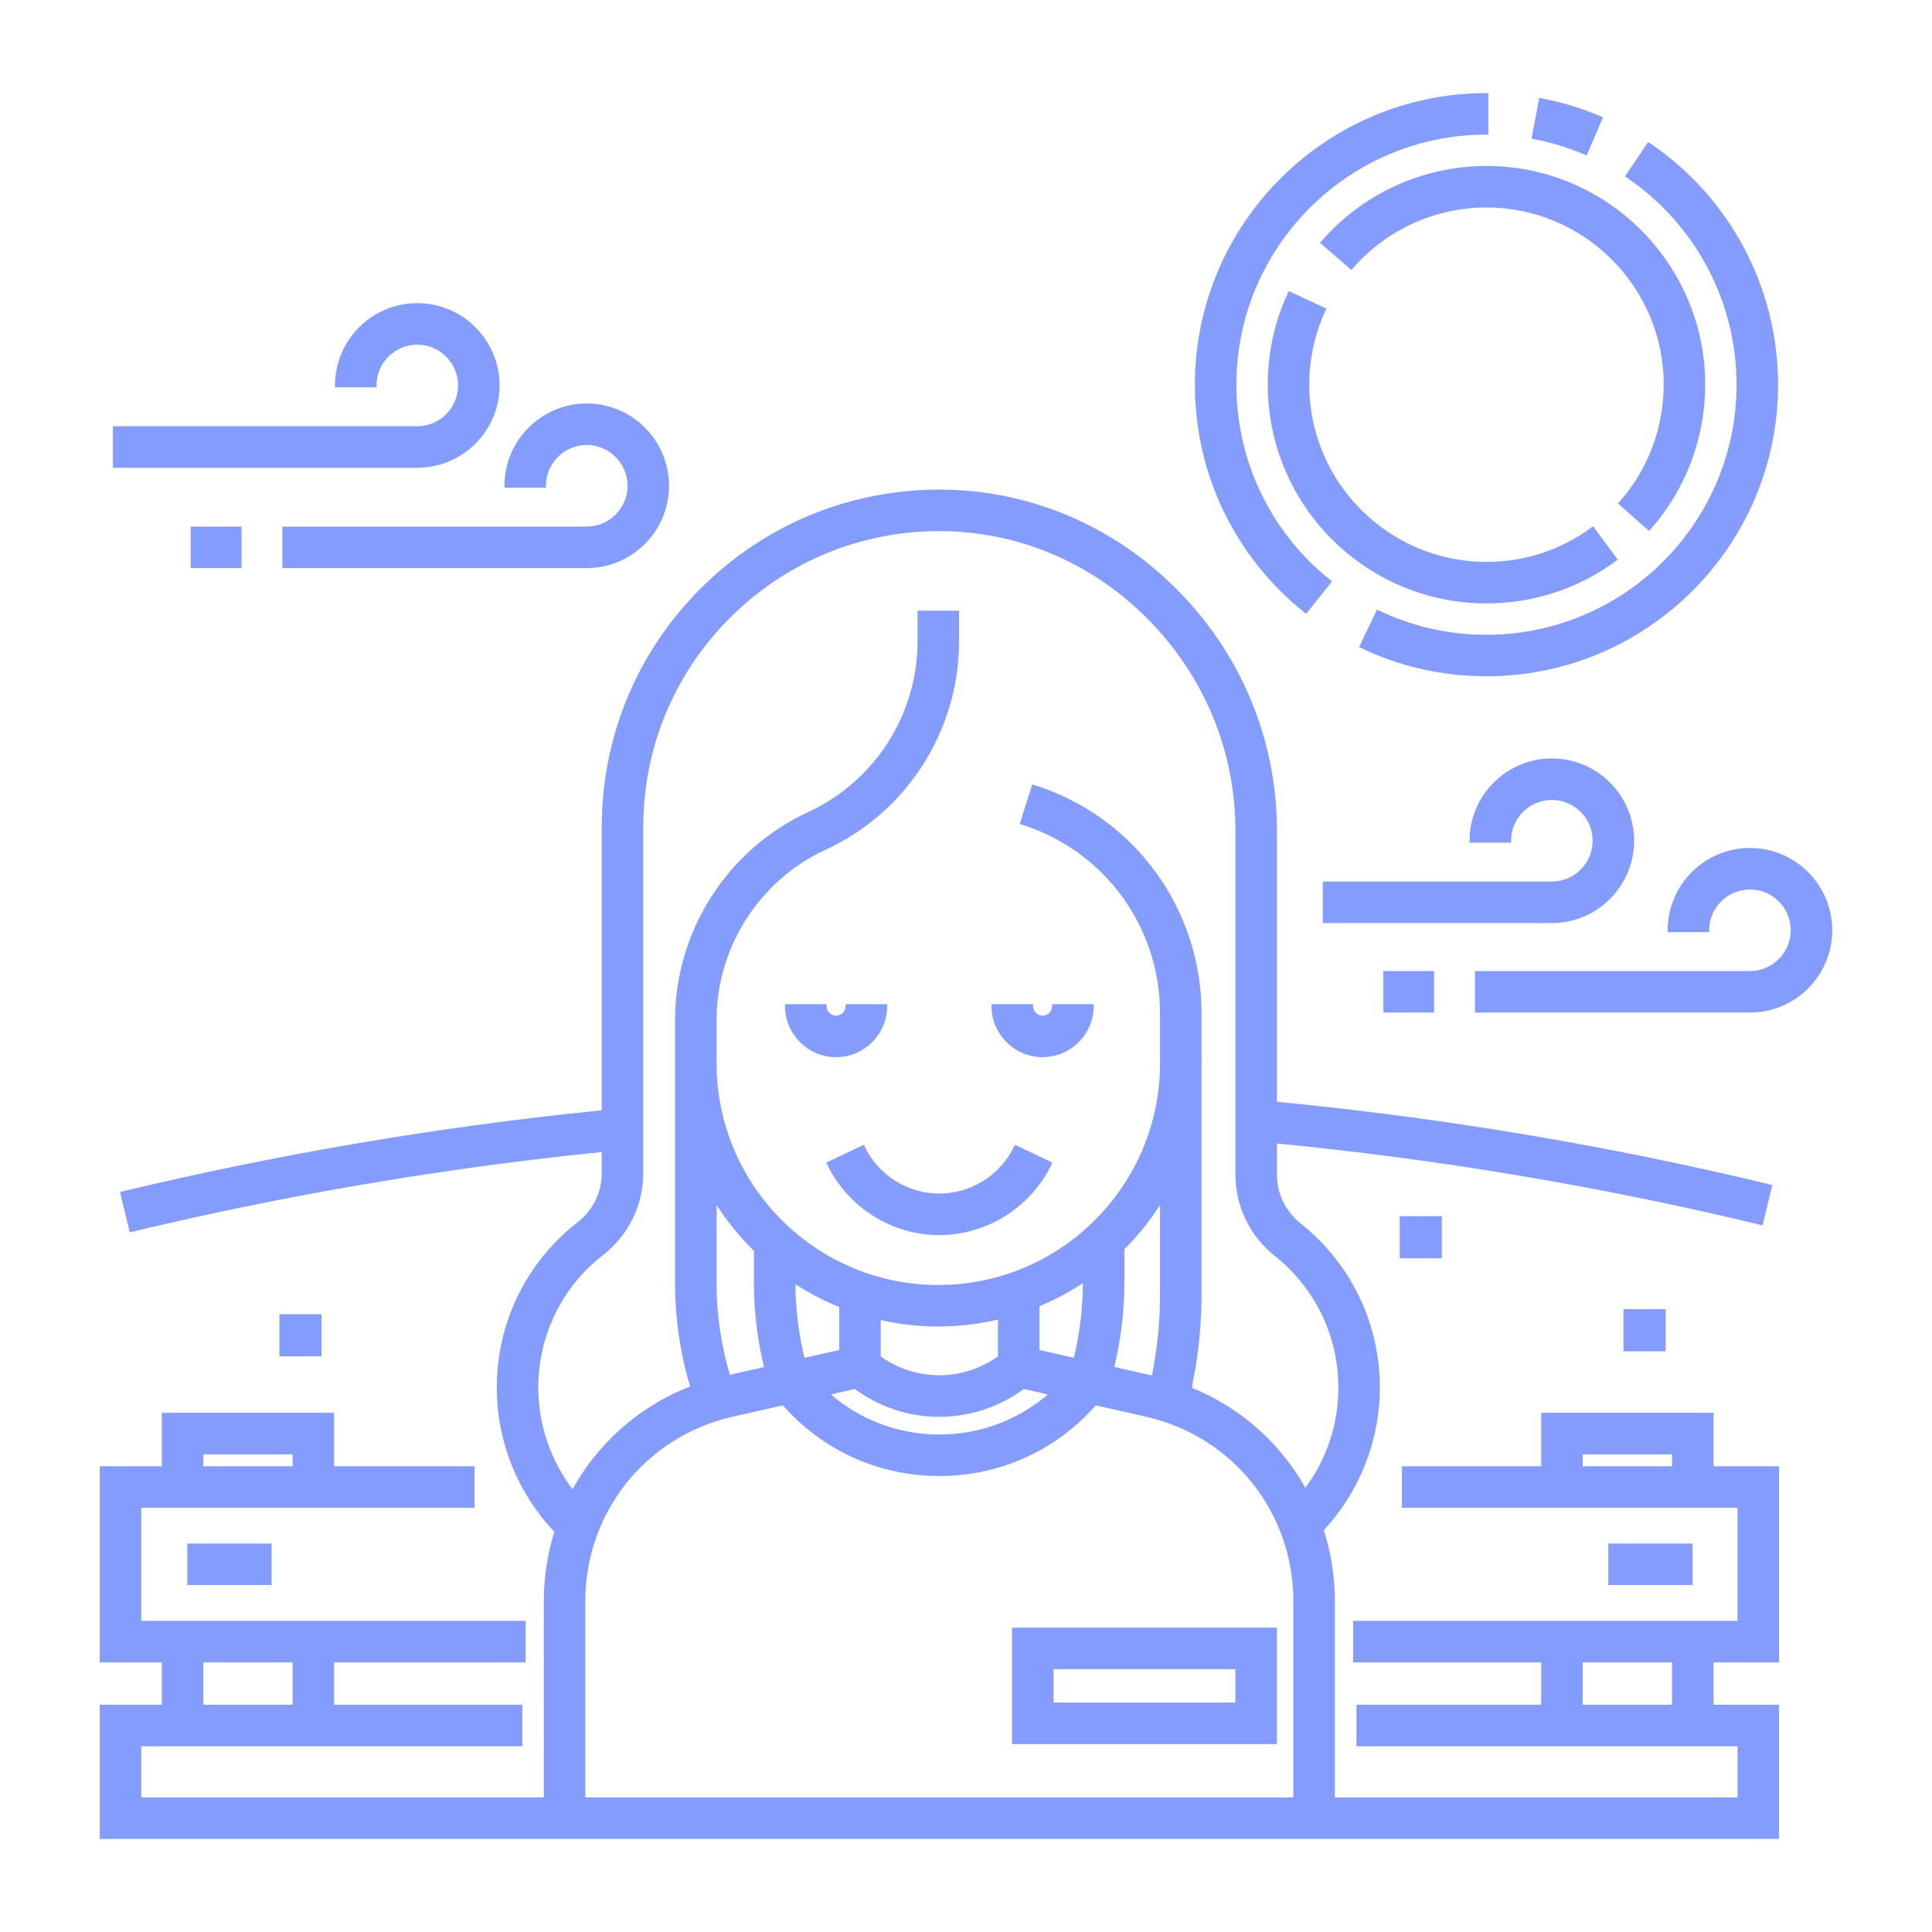 <!DOCTYPE svg PUBLIC "-//W3C//DTD SVG 1.1//EN" "http://www.w3.org/Graphics/SVG/1.1/DTD/svg11.dtd">
<!-- Uploaded to: SVG Repo, www.svgrepo.com, Transformed by: SVG Repo Mixer Tools -->
<svg fill="#859cff" width="800px" height="800px" viewBox="0 0 512 512" enable-background="new 0 0 512 512" id="Good_x5F_atmosphere" version="1.1" xml:space="preserve" xmlns="http://www.w3.org/2000/svg" xmlns:xlink="http://www.w3.org/1999/xlink" stroke="#859cff">
<g id="SVGRepo_bgCarrier" stroke-width="0"/>
<g id="SVGRepo_tracerCarrier" stroke-linecap="round" stroke-linejoin="round"/>
<g id="SVGRepo_iconCarrier"> <g> <rect height="10.168" width="10.168" x="74.543" y="348.782"/> <rect height="10.169" width="10.168" x="371.439" y="322.795"/> <rect height="10.168" width="10.168" x="430.74" y="347.442"/> <path d="M234.609,266.617h-10c0,1.677-1.364,3.04-3.04,3.04c-1.677,0-3.041-1.363-3.041-3.04h-10c0,7.19,5.85,13.04,13.041,13.04 C228.759,279.657,234.609,273.808,234.609,266.617z"/> <path d="M248.937,316.81c-8.604,0-16.556-5.016-20.26-12.777l-9.025,4.307c5.354,11.221,16.849,18.471,29.285,18.471 c12.424,0,23.918-7.249,29.284-18.468l-9.021-4.313C265.486,311.792,257.533,316.81,248.937,316.81z"/> <path d="M276.303,279.657c7.191,0,13.041-5.85,13.041-13.04h-10c0,1.677-1.363,3.04-3.041,3.04c-1.676,0-3.039-1.363-3.039-3.04 h-10C263.264,273.808,269.113,279.657,276.303,279.657z"/> <path d="M268.709,461.698h69.18v-29.852h-69.18V461.698z M278.709,441.847h49.18v9.852h-49.18V441.847z"/> <rect height="10" width="21.334" x="50.136" y="409.554"/> <rect height="10" width="21.334" x="426.717" y="409.554"/> <path d="M453.609,374.901h-44.672v14.177h-36.908v10h88.93v30.96H359.1v10h49.838v12.24h-48.959v10h48.959v0.003h44.672v-0.003 h7.35v14.55H353.256v-52.478c0-6.602-1.053-12.973-2.996-18.953c9.51-10.152,14.914-23.69,14.914-37.661 c0-16.866-7.576-32.577-20.789-43.104c-4.121-3.279-6.484-8.145-6.484-13.35v-8.803c43.291,4.197,86.605,11.466,128.836,21.64 l2.342-9.722c-42.994-10.358-87.104-17.736-131.178-21.963v-72.229c0-24.175-9.527-46.941-26.828-64.105 c-16.816-16.684-38.859-25.846-62.141-25.846c-0.234,0-0.47,0.001-0.703,0.003c-23.497,0.186-45.587,9.438-62.201,26.051 c-16.805,16.797-26.06,39.137-26.06,62.904v75.482c-42.844,4.278-85.711,11.525-127.556,21.569l2.334,9.724 c41.082-9.861,83.159-16.993,125.222-21.239v6.112c0,5.273-2.411,10.181-6.612,13.463c-13.476,10.511-21.204,26.334-21.204,43.413 c0,14.196,5.552,27.888,15.323,38.083c-1.857,5.857-2.858,12.086-2.858,18.531v52.478H36.939v-14.55h6.44v0.003h44.669v-0.003 h49.88v-10h-49.88v-12.24h50.76v-10H36.939v-30.96h88.32v-10h-37.21v-14.177H43.379v14.177h-16.44v50.96h16.44v12.24h-16.44v34.55 h117.676h208.641h117.703v-34.55h-17.35v-12.24h17.35v-50.96h-17.35V374.901z M443.609,452.278h-24.672v-12.24h24.672V452.278z M53.379,384.901h24.669v4.177H53.379V384.901z M53.379,440.038h24.669v12.24H53.379V440.038z M343.256,476.828H154.615v-52.478 c0-23.819,16.225-44.133,39.456-49.397l13.589-3.08c10.412,11.979,25.279,18.787,41.277,18.787 c15.997,0,30.866-6.808,41.282-18.786l13.584,3.079c23.23,5.265,39.453,25.577,39.453,49.397V476.828z M203.07,362.659 l-9.982,2.263c-2.441-8.067-3.69-16.405-3.69-24.853v-22.485c3.045,5.021,6.717,9.614,10.894,13.696v8.545 C200.292,347.542,201.235,355.197,203.07,362.659z M271.203,367.564l7.555,1.712c-8.137,7.305-18.639,11.384-29.821,11.384 s-21.684-4.079-29.817-11.385l7.545-1.71C239.888,377.439,257.945,377.46,271.203,367.564z M232.906,359.729v-10.523 c5.066,1.184,10.336,1.83,15.757,1.83c5.616,0,11.072-0.689,16.304-1.957v10.633C255.377,366.698,242.474,366.696,232.906,359.729z M274.967,358.163v-12.33c4.412-1.818,8.604-4.072,12.504-6.721v0.713c0,6.963-0.857,13.871-2.525,20.6L274.967,358.163z M222.906,358.163l-10.083,2.286c-1.671-6.737-2.531-13.652-2.531-20.624V339.4c3.939,2.632,8.165,4.859,12.614,6.648V358.163z M294.699,362.636c1.83-7.455,2.771-15.103,2.771-22.811v-8.962c3.996-3.972,7.512-8.425,10.449-13.267v25.297 c0,6.079-0.506,12.195-1.506,18.176c-0.225,1.35-0.484,2.701-0.762,4.049L294.699,362.636z M315.25,368.078 c0.381-1.782,0.729-3.571,1.027-5.36c1.09-6.525,1.643-13.195,1.643-19.824v-60.965c0-0.052,0.004-0.103,0.004-0.154h-0.004v-13.18 c0-27.646-17.701-51.798-44.045-60.102l-3.006,9.537c22.16,6.985,37.051,27.305,37.051,50.564v13.334 c-0.084,32.605-26.633,59.107-59.257,59.107c-32.677,0-59.261-26.585-59.261-59.262h-0.004v-11.416 c0-19.364,11.262-37.131,28.737-45.415l0.492-0.227c21.281-9.802,35.032-31.282,35.032-54.725v-7.656h-10v7.656 c0,19.361-11.247,37.118-28.699,45.399l-0.525,0.243c-21.284,9.811-35.037,31.291-35.037,54.724v69.711 c0,9.405,1.387,18.688,4.097,27.669c-13.829,5.271-24.948,15.244-31.696,27.84c-6.191-7.882-9.648-17.706-9.648-27.842 c0-13.976,6.325-26.925,17.357-35.53c6.647-5.193,10.459-12.973,10.459-21.346v-91.648c0-21.096,8.214-40.924,23.131-55.832 c14.746-14.747,34.354-22.959,55.209-23.123c0.207-0.002,0.414-0.003,0.621-0.003c20.626,0,40.171,8.134,55.101,22.944 c15.393,15.272,23.871,35.518,23.871,57.007v91.077c0,8.27,3.738,15.987,10.254,21.172c10.816,8.619,17.02,21.479,17.02,35.282 c0,10.104-3.268,19.624-9.311,27.443C339.24,383.036,328.531,373.374,315.25,368.078z M443.609,389.078h-24.672v-4.177h24.672 V389.078z"/> <path d="M336.471,101.946c0,31.685,25.777,57.462,57.461,57.462c12.373,0,24.158-3.871,34.086-11.196l-5.938-8.047 c-8.195,6.047-17.928,9.243-28.148,9.243c-26.17,0-47.461-21.291-47.461-47.462c0-6.963,1.471-13.669,4.375-19.933l-9.072-4.205 C338.254,85.398,336.471,93.521,336.471,101.946z"/> <path d="M436.977,140.015c9.297-10.506,14.418-24.025,14.418-38.068c0-31.685-25.777-57.462-57.463-57.462 c-16.656,0-32.477,7.22-43.406,19.809l7.551,6.556c9.029-10.4,22.098-16.364,35.855-16.364c26.172,0,47.463,21.291,47.463,47.462 c0,11.6-4.229,22.766-11.906,31.441L436.977,140.015z"/> <path d="M460.707,101.946c0,36.819-29.955,66.774-66.775,66.774c-10.078,0-19.764-2.188-28.781-6.503l-4.316,9.021 c10.377,4.965,21.514,7.482,33.098,7.482c42.334,0,76.775-34.44,76.775-76.774c0-25.512-12.629-49.293-33.779-63.615l-5.607,8.28 C449.721,59.07,460.707,79.757,460.707,101.946z"/> <path d="M424.156,31.352c-5.078-2.177-10.406-3.803-15.834-4.833l-1.863,9.825c4.715,0.895,9.344,2.308,13.758,4.199 L424.156,31.352z"/> <path d="M346.057,161.968l6.24-7.813c-15.977-12.759-25.139-31.788-25.139-52.208c0-36.819,29.955-66.774,66.773-66.774v-10 c-42.334,0-76.773,34.441-76.773,76.774C317.158,125.424,327.691,147.301,346.057,161.968z"/> <path d="M131.892,102.149c0-11.75-9.56-21.31-21.31-21.31s-21.309,9.56-21.309,21.31h10c0-6.236,5.074-11.31,11.309-11.31 c6.236,0,11.31,5.073,11.31,11.31c0,6.235-5.073,11.309-11.31,11.309h-80.16v10h80.16 C122.333,123.458,131.892,113.898,131.892,102.149z"/> <path d="M155.493,117.431c6.235,0,11.309,5.073,11.309,11.31c0,6.235-5.073,11.309-11.309,11.309H75.332v10h80.161 c11.75,0,21.309-9.56,21.309-21.309c0-11.75-9.559-21.31-21.309-21.31s-21.31,9.56-21.31,21.31h10 C144.183,122.504,149.256,117.431,155.493,117.431z"/> <rect height="10" width="12.458" x="51.049" y="140.049"/> <path d="M463.752,225.222c-11.75,0-21.309,9.559-21.309,21.309h10c0-6.235,5.072-11.309,11.309-11.309s11.309,5.073,11.309,11.309 s-5.072,11.309-11.309,11.309h-72.369v10h72.369c11.75,0,21.309-9.559,21.309-21.309S475.502,225.222,463.752,225.222z"/> <path d="M432.564,222.808c0-11.749-9.559-21.309-21.309-21.309s-21.309,9.56-21.309,21.309h10c0-6.235,5.072-11.309,11.309-11.309 s11.309,5.073,11.309,11.309c0,6.236-5.072,11.31-11.309,11.31h-60.207v10h60.207C423.006,244.117,432.564,234.558,432.564,222.808 z"/> <rect height="10" width="12.457" x="367.1" y="257.839"/> </g> </g>
</svg>